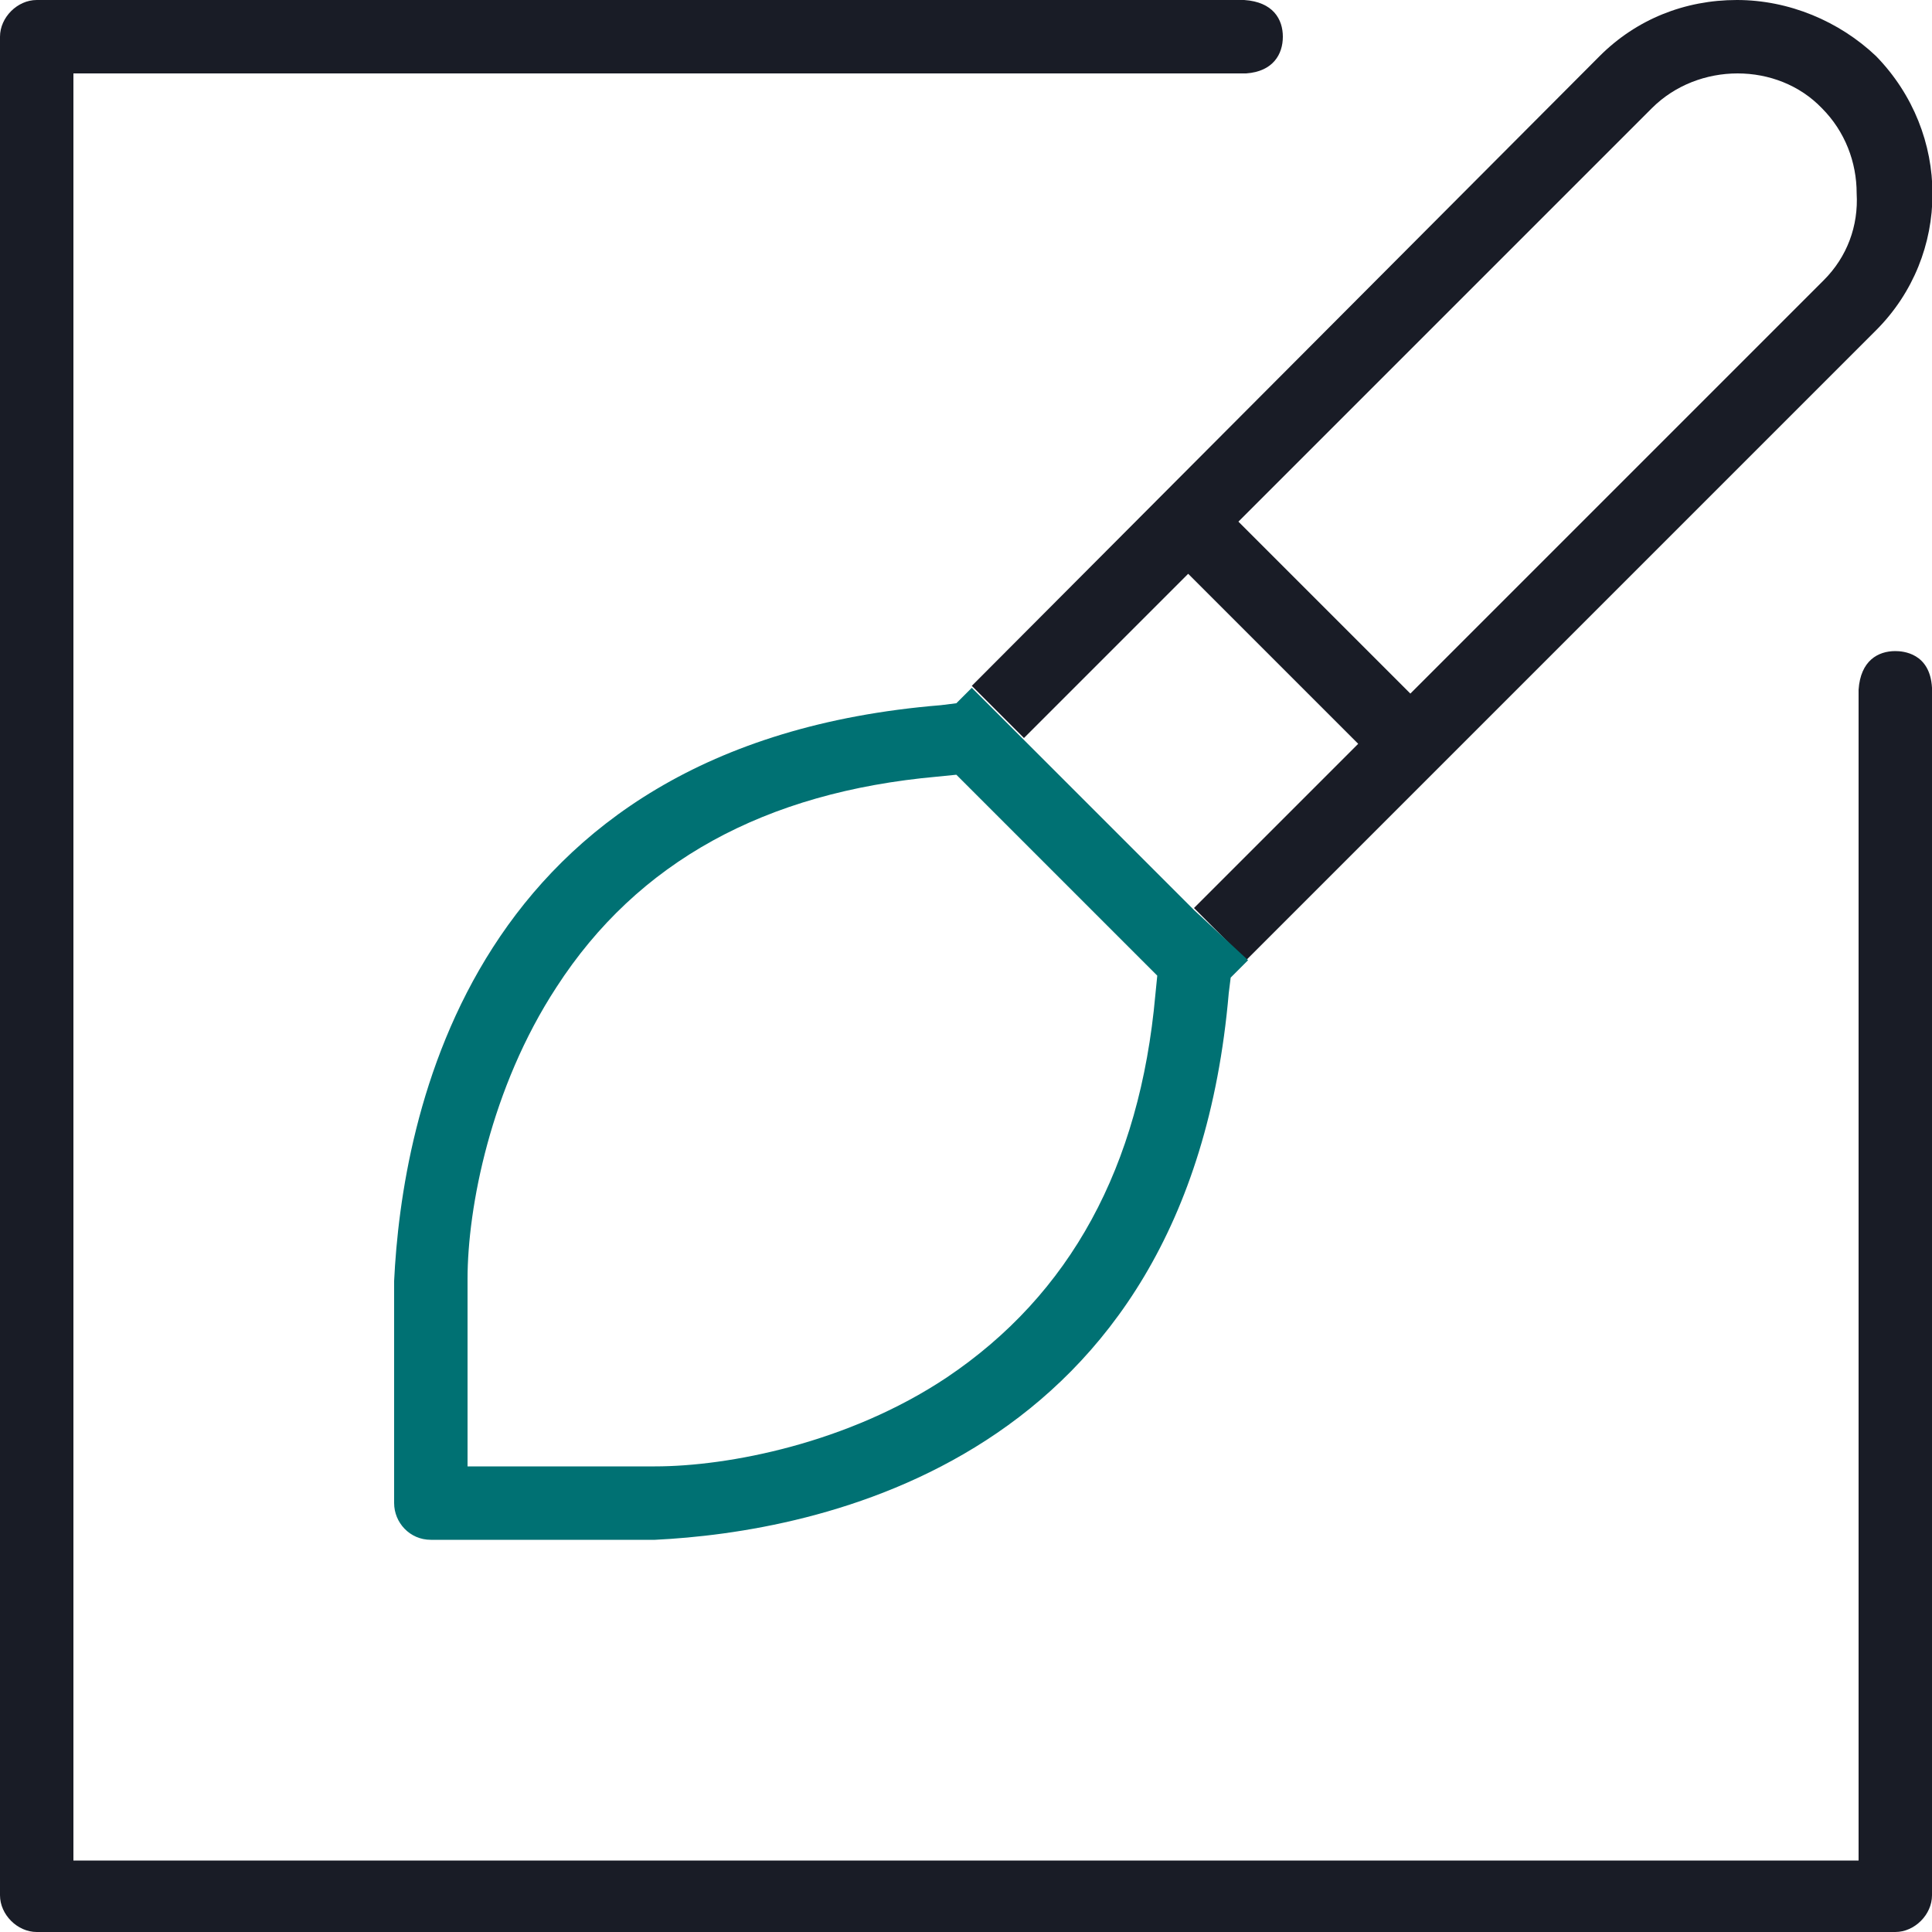 <?xml version="1.0" encoding="utf-8"?>
<!-- Generator: Adobe Illustrator 19.0.0, SVG Export Plug-In . SVG Version: 6.00 Build 0)  -->
<svg version="1.1" id="Layer_1" xmlns="http://www.w3.org/2000/svg" xmlns:xlink="http://www.w3.org/1999/xlink" x="0px" y="0px"
	 viewBox="0 0 100 100" style="enable-background:new 0 0 100 100;" xml:space="preserve">
<style type="text/css">
	.st0{fill:#191C26;}
	.st1{fill:none;}
	.st2{fill:#007173;}
</style>
<g id="XMLID_4904_">
	<path id="XMLID_11073_" class="st0" d="M98.1,33.7L98.1,33.7c-0.9,0-1.8,0.5-1.9,2l0,60.6H3.8V3.8h60.7c1.4-0.1,1.9-1,1.9-1.9
		c0-0.9-0.5-1.8-2-1.9L1.9,0C0.9,0,0,0.9,0,1.9v96.2c0,1,0.9,1.9,1.9,1.9h96.2c1,0,1.9-0.9,1.9-1.9V35.6
		C99.9,33.8,98.5,33.7,98.1,33.7z"/>
	<path id="XMLID_4903_" class="st1" d="M85.5,5.6L64.3,26.8L64.1,27l8.8,8.8l21.4-21.4c1.2-1.2,1.8-2.8,1.8-4.4
		c0-1.7-0.6-3.2-1.8-4.4C92,3.3,87.9,3.3,85.5,5.6z"/>
	<path id="XMLID_4908_" class="st0" d="M97.1,2.9C95.2,1.1,92.6,0,89.9,0c-2.7,0-5.2,1-7.1,2.9L50.3,35.5l2.7,2.7l8.5-8.5l8.8,8.8
		L61.8,47l2.7,2.7l32.6-32.6C101,13.2,101,6.9,97.1,2.9z M94.4,14.5L73,35.9L64.1,27l0.2-0.2L85.5,5.6c2.4-2.4,6.5-2.4,8.8,0
		c1.2,1.2,1.8,2.8,1.8,4.4C96.2,11.7,95.6,13.3,94.4,14.5z"/>
	<path id="XMLID_11002_" class="st2" d="M61.8,47.1l-8.8-8.8l0,0l-2.7-2.7l-0.8,0.8l-0.8,0.1h0c-24.5,2-27.9,21.5-28.3,29.8l0,11.5
		c0,1,0.8,1.9,1.9,1.9h11.6c8.2-0.4,27.6-3.9,29.7-28.3l0.1-0.8l0.1-0.1l0.8-0.8L61.8,47.1L61.8,47.1z M59.8,51.5
		C59,60.4,55.4,67,49,71.3c-5.1,3.4-11.3,4.6-15.1,4.6h-9.7v-9.7c0-3.7,1.2-9.9,4.6-15.1C33,44.6,39.6,41,48.5,40.2l1-0.1l0.1,0.1
		l10.3,10.3L59.8,51.5z"/>
</g>
</svg>
